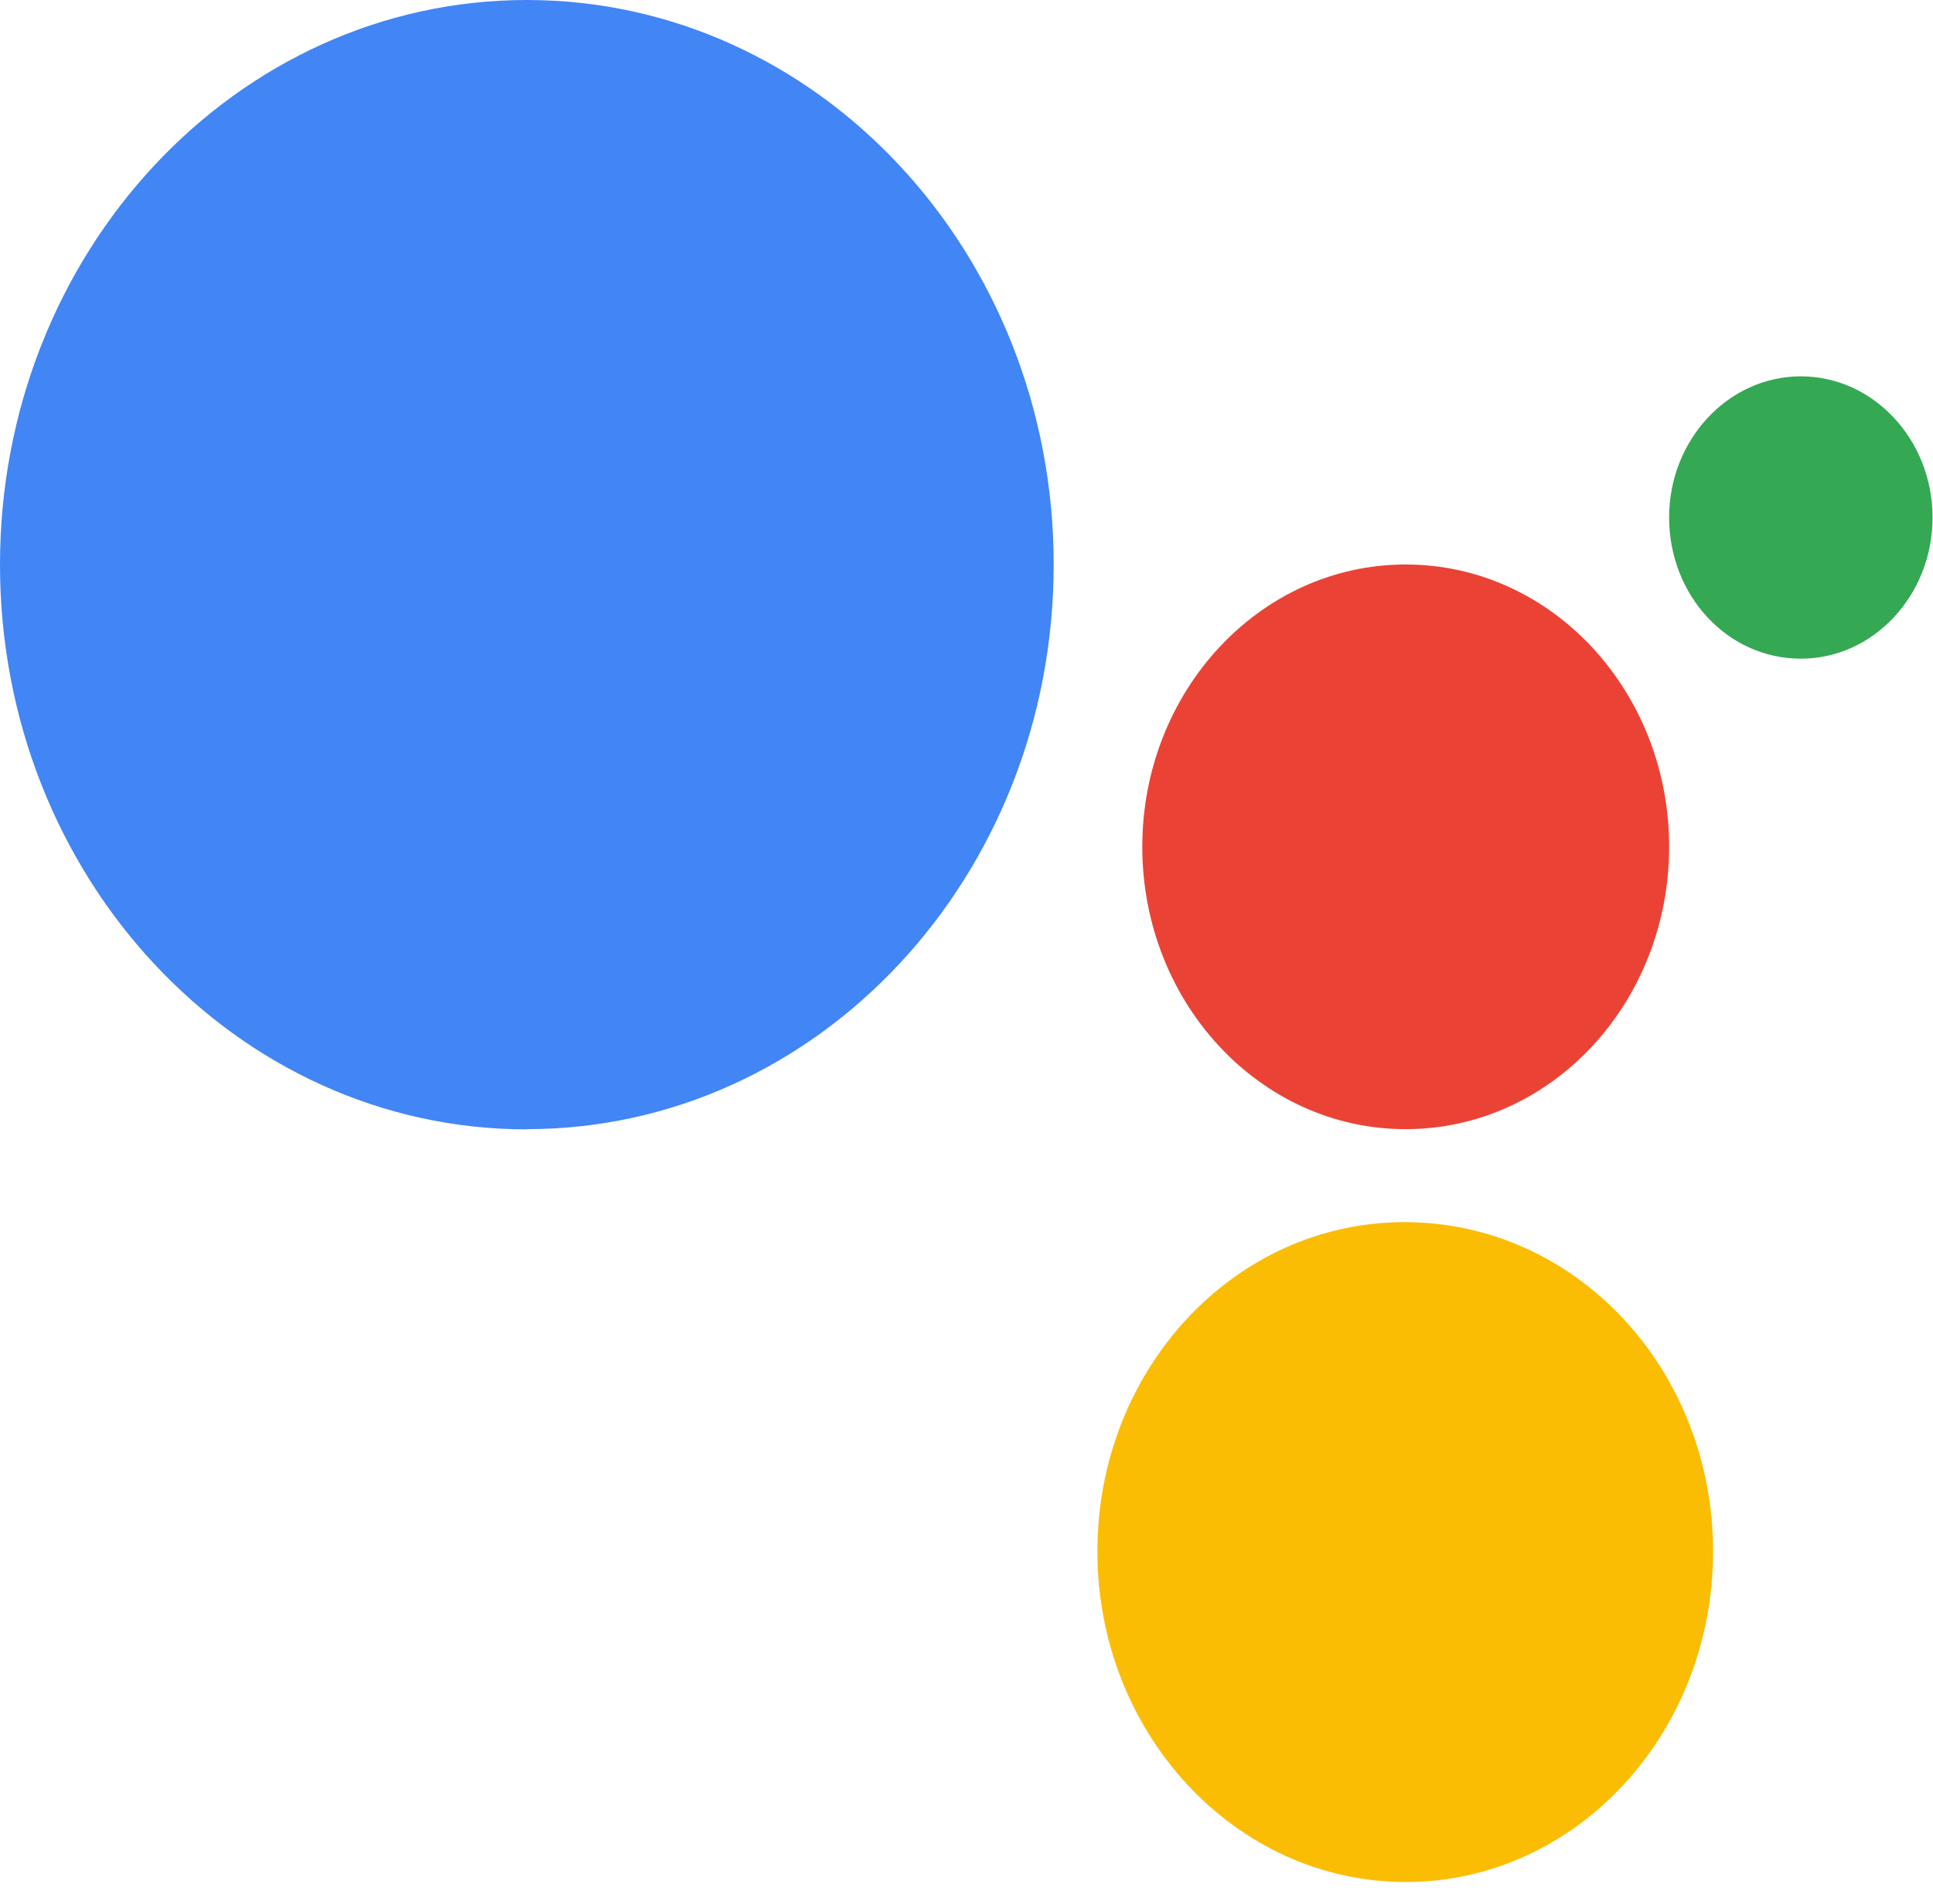 <?xml version="1.0" encoding="UTF-8"?> <svg xmlns="http://www.w3.org/2000/svg" width="66" height="65" viewBox="0 0 66 65" fill="none"><path d="M61.487 22.485C63.965 22.485 65.985 20.321 65.985 17.666C65.985 15.011 63.965 12.847 61.487 12.847C59.01 12.847 56.99 15.011 56.99 17.666C56.99 20.321 58.977 22.485 61.487 22.485Z" fill="#34A853"></path><path d="M47.996 38.546C52.984 38.546 56.991 34.211 56.991 28.908C56.991 23.605 52.984 19.27 47.996 19.27C43.009 19.27 39.002 23.605 39.002 28.908C39.002 34.211 43.009 38.546 47.996 38.546Z" fill="#EA4335"></path><path d="M47.999 64.246C53.786 64.246 58.49 59.206 58.49 52.962C58.49 46.719 53.786 41.72 47.96 41.72C42.134 41.72 37.469 46.76 37.469 52.962C37.469 59.164 42.172 64.246 47.999 64.246Z" fill="#FBBC04"></path><path d="M17.989 38.546C27.925 38.546 35.977 29.918 35.977 19.27C35.977 8.622 27.919 0 17.989 0C8.059 0 0 8.629 0 19.277C0 29.924 8.052 38.553 17.989 38.553" fill="#4285F4"></path></svg> 
